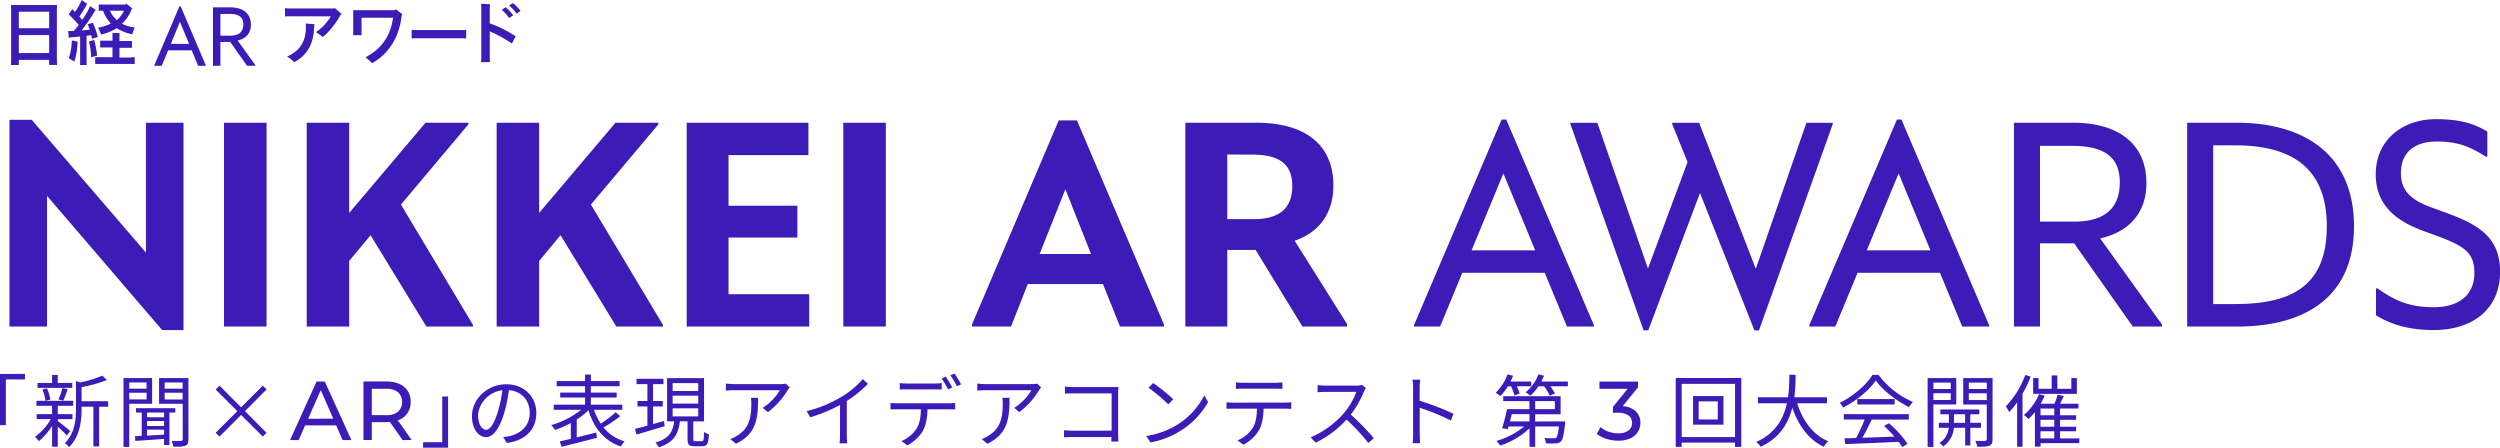 <svg xmlns="http://www.w3.org/2000/svg" viewBox="0 0 1106.77 198.18"><g data-name="レイヤー 2"><path d="M71.78 146.11L20.83 86.72v57.85H4.19V53.05h9.86l50.56 58.76V54.33h16.64v91.78zm27.39-91.78H118v90.24H99.17zm64.89 49.8l-9.47 11.39v29.05h-18.81V54.33h18.81v39.94l33.8-39.94h18.94v.77l-29.82 35.46 31.87 53.25v.76h-20.61zm84.1 0l-9.47 11.39v29.05h-18.82V54.33h18.82v39.94l33.79-39.94h18.95v.77L261.6 90.56l31.88 53.25v.76h-20.61zM304 54.33h53.89v14.34h-35.36v22.4H353v14.08h-30.47v25.09h35.71v14.33H304zm69.34 0h18.82v90.24h-18.82zm114.95 71.43H455l-7.42 18.81H430.3v-.89l38.4-90.37h8.07l38.53 90.37v.89h-19.46zm-16.64-42l-11.4 28.68H483zm84.22 26.89h-12.55v33.92h-18.56V54.33h31.36c21.89 0 34.18 9.86 34.18 27.78 0 12.54-6.53 20.86-17.15 24.45l23.17 36.86v1.15H576.6zm-12.55-42.24V97h11.78c12 0 17-5.38 17-14.72s-5.37-13.83-17.66-13.83zm140.55 52.36h-36.49l-9.85 23.8H626v-.64l38.78-91h2.05l38.79 91v.64h-11.9zm-18.31-44l-14.08 34.05h28.16zm87.04 8.67l-22.91 60.8h-2.05L695.25 55v-.64h11.91l22.4 64.52 17.54-47.14L740.31 55v-.64h11.91L777.31 119l22.4-64.64h11.64V55l-32.64 91.27h-2zm106.24 35.33h-36.48l-9.86 23.8H801v-.64l38.79-91h2l38.79 91v.64H868.7zm-18.3-44l-14.09 34.05h28.17zm77.69 30.94h-15.11v36.86H891.6V54.33h26.12c19.84 0 32.51 9.09 32.51 26.75 0 13.57-8.19 21.76-20.48 24.45l27.39 38.15v.89h-12.93zm-15.11-43.14v33.54h15.11c14.08 0 20.22-6.4 20.22-17.41s-6.65-16.13-21.12-16.13zm65.16-10.24h22c30 0 51.85 14.21 51.85 45.83s-21.89 44.41-51.85 44.41h-22zm11.52 10v70.27h9.6c24.19 0 40.7-7.3 40.7-34.43 0-26.63-16.51-35.84-40.7-35.84zm72.06 75.25v-11.77l.51-.26c7.42 5.25 13.82 8.45 25 8.45 11.65 0 18.05-5.76 18.05-15.11 0-8.44-3.58-11.64-16-16.25l-6.66-2.44c-12.54-4.6-21-11.77-21-25 0-15.36 12-24.45 26.62-24.45 10.76 0 17.16 2.05 22.79 5.51v10.92l-.51.26c-7.17-4.48-12.29-6.79-21.89-6.79-10.88 0-15.87 5.76-15.87 13.95 0 7 3.45 11.52 13.18 15.11l6.66 2.43c14.46 5.25 24.06 10.88 24.06 26.11 0 16.9-12.41 25.86-29.44 25.86-12.36 0-20-3.2-25.5-6.53zM0 165.55h11.06V168H2.59v20.2H0zm29.57 27.24a52.14 52.14 0 00-4-3.92v8.89h-2.51v-9.21a28.15 28.15 0 01-5.84 6.76 10.85 10.85 0 00-1.75-1.89 24.6 24.6 0 007-7.88h-6.23v-2.2h6.82v-3.68h-6.93v-2.21h16.24v2.21h-6.79v3.68h6.51v2.2h-6.51v.84c1.33 1 4.73 3.75 5.53 4.48zM32 171.71H16.62v-2.17h6.44V166h2.52v3.53H32zm-11.86 5.71a19.85 19.85 0 00-1.37-5l2-.53a19.44 19.44 0 011.51 5zm5.74-.56a29.32 29.32 0 001.75-5.08l2.38.56c-.67 1.75-1.37 3.71-2 5zm22 3.19h-3.99v17.57h-2.55v-17.57h-5.22v.87c0 5.22-.66 12.22-5.57 17.08a6.55 6.55 0 00-1.85-1.82c4.44-4.34 4.93-10.39 4.93-15.3V168.7l1.89.6a47.24 47.24 0 009.74-3l2.1 1.92a57.9 57.9 0 01-11.24 3.15v6.23h11.69zm9.34-1.3v19.11h-2.55v-30.49h12.67v11.38zm0-9.42v2.73h7.67v-2.73zm7.67 7.49v-2.94h-7.67v2.94zM75 182.64V197h-2.38v-2.69c-4.69.35-9.31.66-12.7.87l-.18-2.1c.91 0 1.93-.07 3-.14v-10.3H60.2v-1.93h17.4v1.93zm-2.35 0H65.1v2.1h7.52zm0 3.74H65.1v2.21h7.52zm-7.52 6.48c2.34-.14 4.93-.28 7.52-.46v-2.17H65.1zm18.31 1.61c0 1.54-.32 2.38-1.37 2.83s-2.69.49-5.32.46a8.57 8.57 0 00-.8-2.59c1.92.07 3.71.07 4.23 0s.7-.17.7-.73v-15.66H70.42v-11.41h13zM72.9 169.33v2.73h7.95v-2.73zm7.95 7.53v-3H72.9v3zm35.49 16.42l-9.59-9.59-9.56 9.59-1.71-1.68 9.59-9.59-9.59-9.56 1.71-1.72 9.56 9.6 9.59-9.6 1.68 1.68-9.56 9.6 9.54 9.59zm32.49-4.94h-13.76l-2.85 6.48h-3.81l11.73-25.9h3.66l11.77 25.9h-3.89zm-1.29-3L142 172.69l-5.58 12.69zm30.67 9.48l-5.58-8c-.69 0-1.24.08-1.63.08h-6.4v7.88h-3.7v-25.9H171q5 0 7.92 2.4a8.17 8.17 0 012.88 6.62 8.66 8.66 0 01-1.48 5.11 8.33 8.33 0 01-4.22 3.07l6.15 8.7zm-2-12.55a6 6 0 000-8.64 8.33 8.33 0 00-5.36-1.5h-6.25v11.66h6.29a8.27 8.27 0 005.36-1.52zm22.17 15.91h-11.06v-2.42h8.47v-20.23h2.59zm24.36-4.73a21 21 0 003-.42c4.44-1 8.78-4.27 8.78-10.25 0-5.26-3.32-9.56-9.2-10.05a73.5 73.5 0 01-2.07 10c-2.13 7.1-4.9 10.78-8.12 10.78s-6.19-3.57-6.19-9.28c0-7.53 6.72-14.11 15.19-14.11 8.12 0 13.3 5.74 13.3 12.75 0 7.28-4.8 12.14-13.06 13.23zm-2.27-11.34a55.88 55.88 0 001.92-9.35c-6.65.84-10.71 6.55-10.71 11.21 0 4.37 2 6.3 3.54 6.3s3.46-2.27 5.25-8.16zm54.11 2.14a65.13 65.13 0 01-7.42 5 19 19 0 009.41 6.16 8.42 8.42 0 00-1.68 2.27c-7.45-2.52-11.93-8.15-14.38-16.06a31.91 31.91 0 01-5.18 4.09v7.91c2.76-.66 5.74-1.4 8.64-2.13l.28 2.31c-5.49 1.47-11.44 2.94-15.61 4l-.84-2.38c1.4-.32 3.08-.7 4.9-1.16v-7a45.06 45.06 0 01-7 3.08 16.86 16.86 0 00-1.68-2.14 38.25 38.25 0 0013.26-6.79h-12.14v-2.27H259v-3.16h-11v-2.17h11v-2.83h-12.56v-2.28H259v-2.9h2.59v2.9h12.71v2.28h-12.74v2.83H273v2.17h-11.44v3.16h13.93v2.27H263a23.48 23.48 0 002.94 6.13 51.78 51.78 0 006.61-5zm19.67 4.44c-4.38 1.3-9 2.66-12.43 3.68l-.7-2.49c1.54-.38 3.43-.87 5.5-1.47v-8.47h-4.41v-2.42h4.41v-7.45h-4.83v-2.38h11.93v2.38h-4.62v7.45h4.31v2.42h-4.31v7.81l4.83-1.37zm16.41 6.65c.81 0 .95-.52 1-4.13a6.18 6.18 0 002.17 1c-.17 4.27-.84 5.35-2.94 5.35h-3.39c-2.49 0-3.12-.73-3.12-3.25v-7.77H301c-.7 5.56-2.59 9.38-9.38 11.48a7.51 7.51 0 00-1.47-2.14c6.16-1.68 7.74-4.83 8.3-9.34h-3.12v-19.13h16.35v19.15h-4.76v7.77c0 .87.14 1 1 1zm-12.88-22.23h11.34v-3.5h-11.34zm0 5.57h11.34v-3.5h-11.34zm0 5.67h11.34v-3.57h-11.34zm51.84-12.85c-.25.35-.7.88-.95 1.26a33.8 33.8 0 01-8.71 9.67l-2.31-1.86a23.61 23.61 0 007.63-7.84h-19.92a39.71 39.71 0 00-4 .21v-3.15a37.09 37.09 0 004 .28h20.09a17.91 17.91 0 002.45-.21zm-14 4.62c0 9.49-.84 15.9-9.76 20.34l-2.56-2.1a13.07 13.07 0 003.12-1.54c5.42-3.32 6.19-8.33 6.19-14.18a20.05 20.05 0 00-.14-2.52zm48.65-6.19a55 55 0 01-9.38 7.59v15a26.33 26.33 0 00.21 3.74h-3.43a33.47 33.47 0 00.21-3.74v-13.24a71 71 0 01-13.16 5.46l-1.61-2.74a55.27 55.27 0 0015.64-6.45 38.64 38.64 0 009.21-7.73zm35.87 8.61a23.78 23.78 0 002.73-.14v2.87c-.77 0-1.89-.07-2.73-.07h-9.52c-.1 3.78-.66 7-2.06 9.56a17.09 17.09 0 01-6.9 6.4l-2.59-1.92a14.51 14.51 0 006.62-5.36c1.54-2.45 1.92-5.39 2-8.68h-10.44c-1.08 0-2.1 0-3 .07v-2.87c.94.07 2 .14 3 .14zm-18.58-6.16c-1.16 0-2.31 0-3.22.1v-2.9a31.63 31.63 0 003.18.21h12.11a26 26 0 003.26-.21v2.9c-1-.07-2.24-.1-3.26-.1zm18.13 0a36 36 0 00-2.84-4.83l1.86-.81a51.15 51.15 0 012.87 4.8zm2.87-7a47.47 47.47 0 012.94 4.76l-1.89.84a32.92 32.92 0 00-2.91-4.83zm38.36 6.12c-.25.35-.7.88-.95 1.26a33.8 33.8 0 01-8.71 9.67l-2.26-1.86a23.61 23.61 0 007.63-7.84h-19.97a39.71 39.71 0 00-4 .21v-3.15a37.09 37.09 0 004 .28h20.09a17.91 17.91 0 002.45-.21zm-14 4.62c0 9.49-.84 15.9-9.76 20.34l-2.56-2.1a13.07 13.07 0 003.12-1.54c5.42-3.32 6.19-8.33 6.19-14.18a20.05 20.05 0 00-.14-2.52zM492 195.48c0-.38 0-1.12.07-2H475c-1.43 0-3 .07-3.95.14v-3.15c.91.07 2.41.18 3.88.18h17.19v-16.49H475.3c-1.29 0-3 .07-3.85.11v-3.12a35.48 35.48 0 003.82.21h17.25c.84 0 1.89 0 2.59-.07 0 .81-.1 1.89-.1 2.73v18.07c0 1.26.1 2.83.14 3.39zm29.47-7.63A32.9 32.9 0 00533.16 175l1.68 3a35 35 0 01-11.76 12.42 37.63 37.63 0 01-13.76 5.46l-1.85-2.88a36.12 36.12 0 0014-5.15zm-2.07-11.1l-2.2 2.25a72.78 72.78 0 00-8.72-7.32l2-2.13a76.45 76.45 0 018.92 7.2zm49.53 1.47a18.77 18.77 0 002.73-.17V181c-.77 0-1.89-.08-2.73-.08h-9.52c-.11 3.79-.67 7-2.07 9.56a16.73 16.73 0 01-6.89 6.37l-2.59-1.89a14.47 14.47 0 006.61-5.35c1.54-2.45 1.93-5.39 2-8.69H546c-1.09 0-2.1 0-3 .08v-2.91a26.44 26.44 0 003 .17zm-18.59-6.16c-1.15 0-2.31 0-3.18.11v-2.91a27.9 27.9 0 003.15.21h14.17a26 26 0 003.26-.21v2.91c-1-.07-2.24-.11-3.26-.11zm54.39-.31a10.05 10.05 0 00-.87 1.54 44.5 44.5 0 01-5.86 10.26A101.4 101.4 0 01608.2 194l-2.45 2.13a80.88 80.88 0 00-9.63-10.39 44.47 44.47 0 01-13.65 10.22l-2.24-2.35a39.93 39.93 0 0014.42-10.39 31.19 31.19 0 005.81-9.74h-13.65c-1.22 0-3.15.14-3.53.18v-3.19c.49.07 2.48.25 3.53.25h13.51a9.12 9.12 0 002.63-.32zm37.56 14.42a91.78 91.78 0 00-13.76-5.63v11.55c0 1.12.07 3 .21 4.13h-3.36a38.39 38.39 0 00.21-4.13v-20.38a22.13 22.13 0 00-.28-3.64h3.43c-.11 1.09-.25 2.59-.25 3.64v5.71a113.12 113.12 0 0115 5.78zM667.56 171a26 26 0 01-3.29 4.31 17.23 17.23 0 00-2.14-1.4 21.52 21.52 0 005.25-8.19l2.45.63a23 23 0 01-1.12 2.55h9.17v2.1h-6.4a17.53 17.53 0 011.26 3.19l-2.24.91a22 22 0 00-1.58-4.1zm25.37 15.55s0 .66-.07 1.05c-.49 4.83-1 7-1.85 7.84a3 3 0 01-2.21.84c-.91.07-2.59.07-4.41 0a5.14 5.14 0 00-.7-2.38c1.72.14 3.36.14 4 .14s1 0 1.23-.25c.49-.49.87-1.89 1.22-5h-10.5v9h-2.52v-8.19a34.47 34.47 0 01-13 7.67 11.48 11.48 0 00-1.64-2.07 33.82 33.82 0 0012.28-6.4h-6.89c-.14.42-.25.84-.35 1.19l-2.52-.39c.7-2.24 1.61-5.74 2.17-8.47h9.9v-3.54h-11.58v-2.2h25.41v8h-11.27v3.22zm-23.66-3.22c-.24 1.08-.52 2.17-.77 3.22h8.61v-3.22zm24.85-14.43v2.1h-7.77a17.75 17.75 0 012 3.26l-2.28.91a18 18 0 00-2.48-4.17h-2.49a22.22 22.22 0 01-3.6 4.17 14.22 14.22 0 00-2.1-1.51 18.54 18.54 0 005.67-7.94l2.48.63a23.51 23.51 0 01-1.19 2.55zm-14.49 12.22h8.72v-3.54h-8.72zm44.59 1.02a6.83 6.83 0 012 5.05 7.51 7.51 0 01-1.11 4 7.65 7.65 0 01-3.31 2.85 12.45 12.45 0 01-5.39 1.05 17.16 17.16 0 01-5.32-.83 11.53 11.53 0 01-4.19-2.26l1.71-2.93a9.69 9.69 0 003.4 2 12.6 12.6 0 004.4.76 7.32 7.32 0 004.5-1.22 4 4 0 001.61-3.37 3.91 3.91 0 00-1.59-3.33 8 8 0 00-4.81-1.18h-2.07v-2.59l6.51-8h-12.47v-3.21h17.09v2.51l-6.77 8.36a9.26 9.26 0 015.81 2.34zm46.66-14.8v30.49h-2.76v-1.89h-23.63v1.89h-2.63v-30.49zm-2.76 26.15v-23.56h-23.63v23.56zM763 175.35V188h-13.47v-12.65zm-2.55 2.35H752v8h8.47zm35.18.84c2.45 7.7 7 14 13.75 16.8a13.78 13.78 0 00-2 2.45c-6.72-3.18-11.16-9.38-13.93-17.32-1.68 6.72-5.46 13.44-14 17.32a7.29 7.29 0 00-2-2.13c8.68-3.78 12.18-10.5 13.62-17.12h-12.81v-2.66h13.34a74.71 74.71 0 00.53-9.94h2.8a82.33 82.33 0 01-.56 9.94h14.45v2.66zm35.98-12.6a37.73 37.73 0 0015.26 12 13.39 13.39 0 00-1.68 2.31c-5.39-2.63-11.52-7.28-14.77-11.8-2.84 4.2-8.51 9-14.46 11.94a8 8 0 00-1.51-2.06c6-2.88 11.8-7.92 14.5-12.36zm-15.34 17.4h28.78v2.41h-16.42c-1.22 2.59-2.73 5.6-4.13 8.05 4.34-.14 9.28-.31 14.18-.52a54.58 54.58 0 00-4.62-4.73l2.2-1.19a46.81 46.81 0 018.23 9.14l-2.35 1.43a21.17 21.17 0 00-1.61-2.34c-8.57.42-17.64.8-23.63 1l-.35-2.55c1.51 0 3.26-.07 5.15-.14a65.39 65.39 0 003.78-8.16h-9.21zm22.51-6.66v2.39h-16.55v-2.39zm17.15 2.39v18.79h-2.56v-30.49h12.68v11.7zm0-9.7v2.83h7.67v-2.83zm7.67 7.7v-3h-7.67v3zm8.68 12.32v7.81H870v-7.81h-5a11.21 11.21 0 01-4.69 8.26 9.49 9.49 0 00-1.72-1.54 8.8 8.8 0 004.13-6.72h-4.38v-2.2h4.45v-3.78H859v-2.14h17.26v2.14h-4v3.78H877v2.2zm-2.31-2.2v-3.78h-4.91v3.78zm12.14 7.28c0 1.54-.35 2.38-1.36 2.83s-2.8.49-5.43.46a8.42 8.42 0 00-.84-2.59c1.93.07 3.82.07 4.34 0s.74-.21.74-.77v-15.3h-10.43v-11.73h13zm-10.5-25.1v2.83h7.95v-2.83zm7.95 7.73v-3h-7.95v3zM899 166.74a51.33 51.33 0 01-3.61 7.56v23.46H893v-19.64a33.79 33.79 0 01-3.54 4.31 13.53 13.53 0 00-1.47-2.52A39.44 39.44 0 00896.6 166zm21.52 29.44h-17.13v1.54h-2.52v-15.29a27.71 27.71 0 01-2.87 3.08 15.58 15.58 0 00-2-1.79 24.55 24.55 0 006.69-9.21l2.52.7c-.53 1.19-1.16 2.38-1.82 3.54h6.12a25.61 25.61 0 001.44-4.06l2.73.66c-.56 1.12-1.16 2.35-1.68 3.4h8.15v2.1H912v3h7.1v2H912v3.08h7.1v2H912v3.15h8.57zm-1.08-21.81H900.1v-7h2.38v4.76h5.81v-5.95h2.52v5.95H917v-4.76h2.45zm-10 6.48h-6.09v3h6.09zm0 5h-6.09v3.08h6.09zm-6.09 8.22h6.09v-3.15h-6.09zM25.18 26.75l.06 2h-3.47V26.5H8.33v2.27H4.86c0-.6.07-1.32.07-2V4.2c0-.7 0-1.46-.07-2h20.38c0 .69-.06 1.32-.06 2zM8.33 5.2v7.29h13.44V5.2zm13.44 18.27v-7.95H8.33v8zm16.57 4.04a7.61 7.61 0 00.07 1.29h-3a7.61 7.61 0 00.07-1.29V16.15c-1.46.16-2.84.29-3.7.35-.22 0-.88.16-1.32.22l-.28-3a14.06 14.06 0 001.7 0h.82c.69-.82 1.42-1.73 2.14-2.68a52.59 52.59 0 00-4.44-4.67l1.6-2.3 1.19 1.2A25.12 25.12 0 0036.17 0l2.46 1.73c-.1.13-.22.29-.32.45a53.35 53.35 0 01-3.18 5.14c.44.47.88 1 1.29 1.45a37.17 37.17 0 003.5-6.06l2.49 1.71-.41.47a72 72 0 01-5.9 8.58c1.29-.09 2.58-.22 3.62-.35a15.66 15.66 0 00-.94-2.36l2.3-.7a32.57 32.57 0 012.21 6.31l-2.56.82c-.09-.5-.22-1.07-.34-1.64-.6.1-1.33.19-2.09.29zm-6.56-9.62l2.62.53c0 .1-.06.32-.09.6a28.74 28.74 0 01-1.39 8.21l-2.46-1.49a25.73 25.73 0 001.32-7.85zM43 24.61l-2.61.75a39.59 39.59 0 00-1-7l2.31-.66a45.31 45.31 0 011.3 6.91zm16.63.66v3.09c-.57-.06-1.23-.06-2-.06H44.15c-.79 0-1.45 0-2 .06v-3.09c.6.06 1.26.06 2 .06h5.65V21h-5.46v-3h5.46v-2.45c0-.22 0-.75-.07-1 .7 0 2.56.06 3.22.13 0 .25-.06.66-.06.91v2.56h5.52v3h-5.52v4.32h4.73c.79-.14 1.38-.14 2.02-.2zM49.1 10.41a15.38 15.38 0 01-3.44-5.65h-1.95V2H55.6a2.78 2.78 0 01.32-.35 25.05 25.05 0 012.74 2.27l-.41.22A16.58 16.58 0 0154 10.51a17 17 0 005.65 1.67c-.38.91-.92 2.33-1.14 3a20.88 20.88 0 01-6.84-2.68 23.08 23.08 0 01-6.91 2.78c-.22-.63-.89-2.09-1.3-3a21.34 21.34 0 005.64-1.87zm-.38-5.65a11.37 11.37 0 003 4.14 11.44 11.44 0 003.15-4.14zm102.56 1.42l-.44.29c-2 3.72-5.43 8.07-8 9.9a21.31 21.31 0 00-3-2.14 21.77 21.77 0 006.62-7h-18c-.73 0-1.86 0-2.3.07V3.66c.44 0 1.51.09 2.3.09h19.34l.41-.19zm-15.93 4.23l3.91.32a5.72 5.72 0 00-.19 1.16c-.19 7.54-3.12 12.65-8.86 15.65a17 17 0 00-3.1-2.52c6.63-2.9 8.3-7.92 8.3-13 0-.54-.03-1.17-.06-1.61zm42.78-4.13l-.34.82c-.92 8.58-5.21 16.56-13.09 20.88a19.18 19.18 0 00-2.91-2.62c7.29-3.72 11.21-9.87 12.21-17.5h-13.94v6.71c0 .26 0 .7.06 1h-3.82a9.74 9.74 0 00.07-1V4.51h18.39l.54-.35zM206.38 17c-.22 0-1.45-.06-2.46-.06H184.7c-.94 0-2.24.06-2.46.06v-3.75c.22 0 1.45.06 2.46.06h19.22c1.07 0 2.27 0 2.46-.06zm10.45-6.65a50.52 50.52 0 0111.45 5.74l-1.64 3.19a58.15 58.15 0 00-9.81-5.4v11.36c0 .72.06 1.86.06 2.27H213c0-.38.06-1.48.06-2.27V4.2a21.52 21.52 0 00-.06-2.53l4 .22a10.23 10.23 0 00-.19 2.18zm5.3-6l1.73-1.13a20 20 0 013.35 3.56L225.38 8a20.11 20.11 0 00-3.25-3.65zm8.32.51l-1.76 1.2a16.08 16.08 0 00-3.31-3.6l1.67-1.1a17.57 17.57 0 013.4 3.5zM84.89 22.29H74.43l-2.83 6.83h-3.3v-.18l11.12-26.1H80l11.12 26.1v.18h-3.41zM79.64 9.67l-4 9.76h8.08zm22.27 8.88h-4.33v10.57h-3.3V3.25h7.49c5.68 0 9.32 2.6 9.32 7.67 0 3.89-2.35 6.24-5.87 7l7.85 10.93v.26h-3.71zM97.58 6.18v9.62h4.33c4 0 5.8-1.84 5.8-5s-1.91-4.63-6-4.63z" fill="#3d1bb6" data-name="レイヤー 3"/></g></svg>